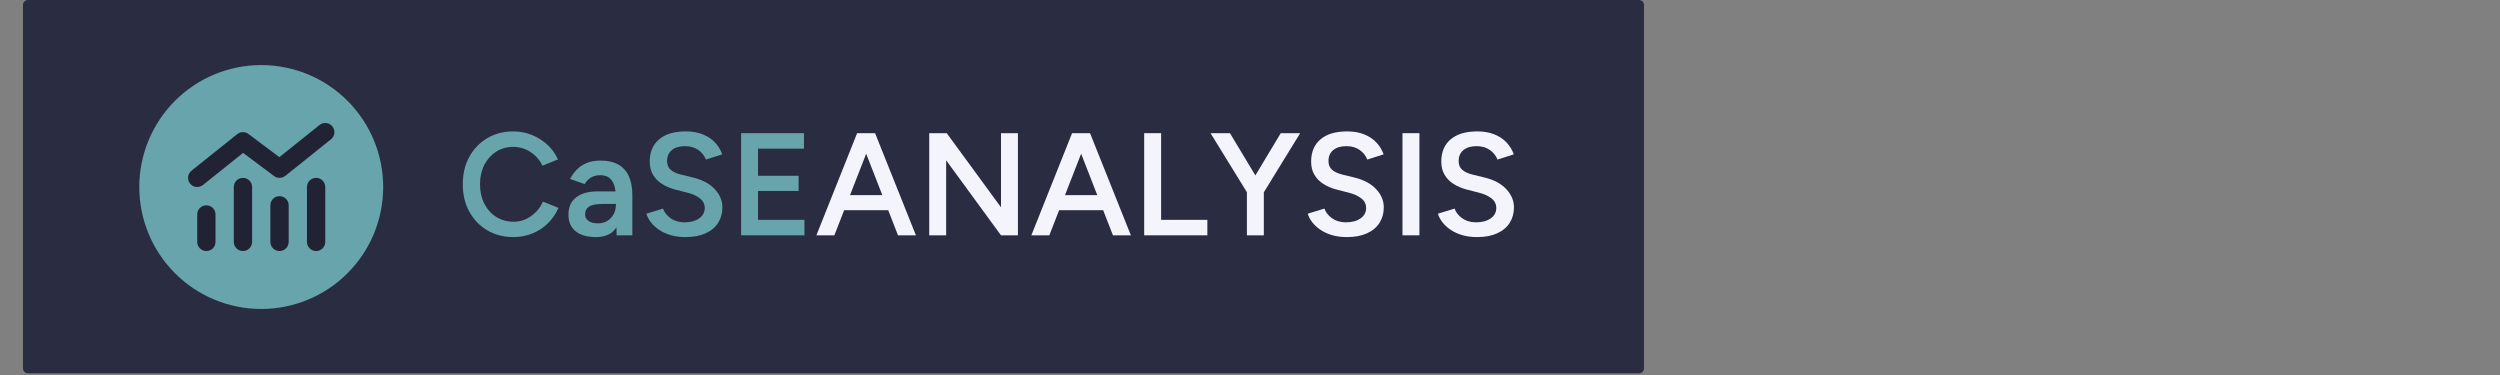 <svg xmlns="http://www.w3.org/2000/svg" xmlns:xlink="http://www.w3.org/1999/xlink" width="1000" zoomAndPan="magnify" viewBox="0 0 750 112.5" height="150" preserveAspectRatio="xMidYMid meet" version="1.0"><rect x="0" y="0" width="750" height="112.5" fill="#808080" stroke="none"/><defs><g/><clipPath id="1daa438ad8"><path d="M 6.887 0 L 493.203 0 L 493.203 112.004 L 6.887 112.004 Z M 6.887 0 " clip-rule="nonzero"/></clipPath><clipPath id="c22eb1cc6a"><path d="M 8.379 0 L 491.707 0 C 492.105 0 492.484 0.156 492.766 0.438 C 493.043 0.719 493.203 1.098 493.203 1.492 L 493.203 110.508 C 493.203 110.906 493.043 111.285 492.766 111.566 C 492.484 111.844 492.105 112.004 491.707 112.004 L 8.379 112.004 C 7.984 112.004 7.605 111.844 7.324 111.566 C 7.043 111.285 6.887 110.906 6.887 110.508 L 6.887 1.492 C 6.887 1.098 7.043 0.719 7.324 0.438 C 7.605 0.156 7.984 0 8.379 0 Z M 8.379 0 " clip-rule="nonzero"/></clipPath><clipPath id="d81d59e4d9"><path d="M 41.785 19.52 L 114.957 19.52 L 114.957 92.691 L 41.785 92.691 Z M 41.785 19.52 " clip-rule="nonzero"/></clipPath><clipPath id="3f81348b20"><path d="M 56.418 36 L 100.324 36 L 100.324 76 L 56.418 76 Z M 56.418 36 " clip-rule="nonzero"/></clipPath></defs><g clip-path="url(#1daa438ad8)"><g clip-path="url(#c22eb1cc6a)"><path fill="#2a2d42" d="M 6.887 0 L 493.203 0 L 493.203 112.004 L 6.887 112.004 Z M 6.887 0 " fill-opacity="1" fill-rule="nonzero"/></g></g><g clip-path="url(#d81d59e4d9)"><path fill="#67a4ab" d="M 78.371 19.52 C 79.57 19.52 80.766 19.578 81.957 19.695 C 83.148 19.812 84.336 19.988 85.508 20.223 C 86.684 20.457 87.844 20.746 88.992 21.094 C 90.141 21.441 91.266 21.844 92.371 22.305 C 93.48 22.762 94.562 23.273 95.617 23.84 C 96.676 24.402 97.703 25.02 98.699 25.684 C 99.695 26.352 100.656 27.062 101.582 27.824 C 102.508 28.582 103.395 29.387 104.242 30.234 C 105.09 31.082 105.895 31.969 106.652 32.895 C 107.414 33.82 108.129 34.781 108.793 35.777 C 109.457 36.773 110.074 37.801 110.641 38.859 C 111.203 39.914 111.715 40.996 112.176 42.105 C 112.633 43.211 113.035 44.34 113.383 45.484 C 113.73 46.633 114.023 47.793 114.258 48.969 C 114.488 50.145 114.664 51.328 114.781 52.52 C 114.898 53.711 114.957 54.906 114.957 56.105 C 114.957 57.305 114.898 58.5 114.781 59.691 C 114.664 60.883 114.488 62.066 114.258 63.242 C 114.023 64.418 113.73 65.578 113.383 66.727 C 113.035 67.875 112.633 69 112.176 70.105 C 111.715 71.215 111.203 72.297 110.641 73.352 C 110.074 74.41 109.457 75.438 108.793 76.434 C 108.129 77.43 107.414 78.391 106.652 79.316 C 105.895 80.242 105.09 81.129 104.242 81.977 C 103.395 82.824 102.508 83.629 101.582 84.387 C 100.656 85.148 99.695 85.859 98.699 86.527 C 97.703 87.191 96.676 87.809 95.617 88.371 C 94.562 88.938 93.48 89.449 92.371 89.906 C 91.266 90.367 90.141 90.77 88.992 91.117 C 87.844 91.465 86.684 91.758 85.508 91.988 C 84.336 92.223 83.148 92.398 81.957 92.516 C 80.766 92.633 79.57 92.691 78.371 92.691 C 77.172 92.691 75.977 92.633 74.785 92.516 C 73.594 92.398 72.41 92.223 71.234 91.988 C 70.059 91.758 68.898 91.465 67.75 91.117 C 66.605 90.77 65.477 90.367 64.371 89.906 C 63.262 89.449 62.18 88.938 61.125 88.371 C 60.066 87.809 59.039 87.191 58.043 86.527 C 57.047 85.859 56.086 85.148 55.16 84.387 C 54.234 83.629 53.348 82.824 52.5 81.977 C 51.652 81.129 50.848 80.242 50.09 79.316 C 49.328 78.391 48.617 77.43 47.949 76.434 C 47.285 75.438 46.668 74.41 46.105 73.352 C 45.539 72.297 45.027 71.215 44.57 70.105 C 44.109 69 43.707 67.875 43.359 66.727 C 43.012 65.578 42.723 64.418 42.488 63.242 C 42.254 62.066 42.078 60.883 41.961 59.691 C 41.844 58.5 41.785 57.305 41.785 56.105 C 41.785 54.906 41.844 53.711 41.961 52.52 C 42.078 51.328 42.254 50.145 42.488 48.969 C 42.723 47.793 43.012 46.633 43.359 45.484 C 43.707 44.34 44.109 43.211 44.57 42.105 C 45.027 40.996 45.539 39.914 46.105 38.859 C 46.668 37.801 47.285 36.773 47.949 35.777 C 48.617 34.781 49.328 33.82 50.09 32.895 C 50.848 31.969 51.652 31.082 52.5 30.234 C 53.348 29.387 54.234 28.582 55.16 27.824 C 56.086 27.062 57.047 26.352 58.043 25.684 C 59.039 25.02 60.066 24.402 61.125 23.84 C 62.18 23.273 63.262 22.762 64.371 22.305 C 65.477 21.844 66.605 21.441 67.75 21.094 C 68.898 20.746 70.059 20.457 71.234 20.223 C 72.41 19.988 73.594 19.812 74.785 19.695 C 75.977 19.578 77.172 19.52 78.371 19.52 Z M 78.371 19.52 " fill-opacity="1" fill-rule="nonzero"/></g><g clip-path="url(#3f81348b20)"><path fill="#212335" d="M 99.293 41.785 C 100.477 40.84 100.668 39.109 99.723 37.926 C 98.781 36.742 97.047 36.555 95.863 37.496 L 83.809 47.145 L 74.531 40.191 C 73.527 39.434 72.145 39.461 71.168 40.242 L 57.449 51.219 C 56.266 52.16 56.074 53.895 57.02 55.078 C 57.961 56.258 59.695 56.449 60.879 55.504 L 72.934 45.859 L 82.211 52.812 C 83.215 53.566 84.598 53.543 85.574 52.762 Z M 70.141 56.105 L 70.141 72.57 C 70.141 74.086 71.367 75.312 72.883 75.312 C 74.402 75.312 75.629 74.086 75.629 72.57 L 75.629 56.105 C 75.629 54.586 74.402 53.359 72.883 53.359 C 71.367 53.359 70.141 54.586 70.141 56.105 Z M 59.164 64.336 L 59.164 72.57 C 59.164 74.086 60.391 75.312 61.906 75.312 C 63.426 75.312 64.652 74.086 64.652 72.57 L 64.652 64.336 C 64.652 62.82 63.426 61.594 61.906 61.594 C 60.391 61.594 59.164 62.82 59.164 64.336 Z M 83.859 58.848 C 82.34 58.848 81.113 60.074 81.113 61.594 L 81.113 72.57 C 81.113 74.086 82.34 75.312 83.859 75.312 C 85.375 75.312 86.602 74.086 86.602 72.57 L 86.602 61.594 C 86.602 60.074 85.375 58.848 83.859 58.848 Z M 92.09 56.105 L 92.09 72.57 C 92.09 74.086 93.316 75.312 94.836 75.312 C 96.352 75.312 97.578 74.086 97.578 72.57 L 97.578 56.105 C 97.578 54.586 96.352 53.359 94.836 53.359 C 93.316 53.359 92.09 54.586 92.09 56.105 Z M 92.09 56.105 " fill-opacity="1" fill-rule="nonzero"/></g><g fill="#67a4ab" fill-opacity="1"><g transform="translate(137.13, 70.594)"><g><path d="M 16.906 0.531 C 13.957 0.531 11.336 -0.145 9.047 -1.5 C 6.754 -2.863 4.957 -4.734 3.656 -7.109 C 2.352 -9.492 1.703 -12.234 1.703 -15.328 C 1.703 -18.422 2.352 -21.156 3.656 -23.531 C 4.957 -25.906 6.742 -27.77 9.016 -29.125 C 11.297 -30.488 13.91 -31.172 16.859 -31.172 C 18.836 -31.172 20.703 -30.812 22.453 -30.094 C 24.211 -29.383 25.77 -28.398 27.125 -27.141 C 28.477 -25.891 29.52 -24.43 30.25 -22.766 L 25.609 -20.891 C 25.086 -21.992 24.379 -22.973 23.484 -23.828 C 22.598 -24.691 21.582 -25.359 20.438 -25.828 C 19.301 -26.297 18.109 -26.531 16.859 -26.531 C 14.93 -26.531 13.211 -26.047 11.703 -25.078 C 10.203 -24.117 9.02 -22.801 8.156 -21.125 C 7.301 -19.445 6.875 -17.516 6.875 -15.328 C 6.875 -13.141 7.301 -11.195 8.156 -9.5 C 9.02 -7.812 10.219 -6.484 11.75 -5.516 C 13.281 -4.555 15.023 -4.078 16.984 -4.078 C 18.266 -4.078 19.469 -4.332 20.594 -4.844 C 21.719 -5.352 22.723 -6.055 23.609 -6.953 C 24.504 -7.859 25.219 -8.91 25.75 -10.109 L 30.391 -8.234 C 29.66 -6.504 28.625 -4.973 27.281 -3.641 C 25.938 -2.316 24.375 -1.289 22.594 -0.562 C 20.812 0.164 18.914 0.531 16.906 0.531 Z M 16.906 0.531 "/></g></g></g><g fill="#67a4ab" fill-opacity="1"><g transform="translate(168.782, 70.594)"><g><path d="M 16.203 0 L 15.984 -11.25 C 15.984 -12.738 15.82 -13.977 15.5 -14.969 C 15.176 -15.969 14.676 -16.727 14 -17.25 C 13.332 -17.77 12.43 -18.031 11.297 -18.031 C 10.273 -18.031 9.367 -17.812 8.578 -17.375 C 7.797 -16.938 7.141 -16.27 6.609 -15.375 L 2.234 -16.906 C 2.734 -17.863 3.375 -18.766 4.156 -19.609 C 4.945 -20.461 5.941 -21.145 7.141 -21.656 C 8.336 -22.164 9.766 -22.422 11.422 -22.422 C 13.523 -22.422 15.285 -22.023 16.703 -21.234 C 18.117 -20.441 19.176 -19.27 19.875 -17.719 C 20.57 -16.176 20.922 -14.27 20.922 -12 L 20.922 0 Z M 9.984 0.531 C 7.379 0.531 5.352 -0.051 3.906 -1.219 C 2.469 -2.395 1.75 -4.047 1.75 -6.172 C 1.75 -8.453 2.516 -10.188 4.047 -11.375 C 5.578 -12.57 7.719 -13.172 10.469 -13.172 L 17.344 -13.172 L 17.375 -9.406 L 12 -9.406 C 10.039 -9.406 8.676 -9.133 7.906 -8.594 C 7.133 -8.062 6.75 -7.297 6.75 -6.297 C 6.75 -5.453 7.086 -4.789 7.766 -4.312 C 8.453 -3.832 9.41 -3.594 10.641 -3.594 C 11.723 -3.594 12.664 -3.848 13.469 -4.359 C 14.27 -4.867 14.891 -5.539 15.328 -6.375 C 15.766 -7.207 15.984 -8.102 15.984 -9.062 L 17.812 -9.062 C 17.812 -6.082 17.176 -3.738 15.906 -2.031 C 14.645 -0.32 12.672 0.531 9.984 0.531 Z M 9.984 0.531 "/></g></g></g><g fill="#67a4ab" fill-opacity="1"><g transform="translate(191.986, 70.594)"><g><path d="M 13.703 0.531 C 12.098 0.531 10.629 0.344 9.297 -0.031 C 7.973 -0.414 6.805 -0.941 5.797 -1.609 C 4.797 -2.285 3.969 -3.039 3.312 -3.875 C 2.656 -4.707 2.191 -5.578 1.922 -6.484 L 6.922 -8.016 C 7.297 -6.93 8.035 -5.977 9.141 -5.156 C 10.254 -4.344 11.629 -3.922 13.266 -3.891 C 15.16 -3.891 16.66 -4.285 17.766 -5.078 C 18.879 -5.867 19.438 -6.906 19.438 -8.188 C 19.438 -9.352 18.969 -10.305 18.031 -11.047 C 17.102 -11.797 15.848 -12.375 14.266 -12.781 L 10.5 -13.75 C 9.07 -14.125 7.781 -14.676 6.625 -15.406 C 5.477 -16.133 4.578 -17.051 3.922 -18.156 C 3.266 -19.27 2.938 -20.586 2.938 -22.109 C 2.938 -24.973 3.867 -27.195 5.734 -28.781 C 7.598 -30.375 10.27 -31.172 13.75 -31.172 C 15.707 -31.172 17.422 -30.867 18.891 -30.266 C 20.367 -29.672 21.586 -28.852 22.547 -27.812 C 23.504 -26.781 24.219 -25.609 24.688 -24.297 L 19.797 -22.719 C 19.348 -23.883 18.582 -24.848 17.5 -25.609 C 16.426 -26.367 15.086 -26.75 13.484 -26.75 C 11.816 -26.75 10.508 -26.352 9.562 -25.562 C 8.613 -24.781 8.141 -23.688 8.141 -22.281 C 8.141 -21.145 8.508 -20.258 9.25 -19.625 C 10 -19 11.016 -18.531 12.297 -18.219 L 16.062 -17.297 C 18.812 -16.617 20.941 -15.461 22.453 -13.828 C 23.973 -12.203 24.734 -10.395 24.734 -8.406 C 24.734 -6.656 24.312 -5.109 23.469 -3.766 C 22.625 -2.422 21.375 -1.367 19.719 -0.609 C 18.07 0.148 16.066 0.531 13.703 0.531 Z M 13.703 0.531 "/></g></g></g><g fill="#67a4ab" fill-opacity="1"><g transform="translate(218.691, 70.594)"><g><path d="M 3.641 0 L 3.641 -30.641 L 8.719 -30.641 L 8.719 0 Z M 7.656 0 L 7.656 -4.641 L 22.641 -4.641 L 22.641 0 Z M 7.656 -13.312 L 7.656 -17.859 L 20.891 -17.859 L 20.891 -13.312 Z M 7.656 -26 L 7.656 -30.641 L 22.5 -30.641 L 22.5 -26 Z M 7.656 -26 "/></g></g></g><g fill="#f4f5fc" fill-opacity="1"><g transform="translate(244.526, 70.594)"><g><path d="M 24.875 0 L 12.922 -30.641 L 18 -30.641 L 30.25 0 Z M 0.391 0 L 12.609 -30.641 L 17.734 -30.641 L 5.781 0 Z M 6.125 -7.531 L 6.125 -12.047 L 24.469 -12.047 L 24.469 -7.531 Z M 6.125 -7.531 "/></g></g></g><g fill="#f4f5fc" fill-opacity="1"><g transform="translate(275.128, 70.594)"><g><path d="M 25.172 0 L 4.812 -27.844 L 8.891 -30.641 L 29.203 -2.891 Z M 3.641 0 L 3.641 -30.641 L 8.891 -30.641 L 8.719 -26.266 L 8.719 0 Z M 25.172 0 L 25.172 -30.641 L 30.25 -30.641 L 30.25 0 Z M 25.172 0 "/></g></g></g><g fill="#f4f5fc" fill-opacity="1"><g transform="translate(309.013, 70.594)"><g><path d="M 24.875 0 L 12.922 -30.641 L 18 -30.641 L 30.25 0 Z M 0.391 0 L 12.609 -30.641 L 17.734 -30.641 L 5.781 0 Z M 6.125 -7.531 L 6.125 -12.047 L 24.469 -12.047 L 24.469 -7.531 Z M 6.125 -7.531 "/></g></g></g><g fill="#f4f5fc" fill-opacity="1"><g transform="translate(339.615, 70.594)"><g><path d="M 3.641 0 L 3.641 -30.641 L 8.719 -30.641 L 8.719 0 Z M 7.188 0 L 7.188 -4.641 L 22.594 -4.641 L 22.594 0 Z M 7.188 0 "/></g></g></g><g fill="#f4f5fc" fill-opacity="1"><g transform="translate(362.819, 70.594)"><g><path d="M 16.203 -12.703 L 11.516 -14.188 L 21.406 -30.641 L 27.234 -30.641 Z M 11.25 0 L 11.25 -14.703 L 16.328 -14.703 L 16.328 0 Z M 11.391 -12.703 L 0.344 -30.641 L 6.172 -30.641 L 16.062 -14.188 Z M 11.391 -12.703 "/></g></g></g><g fill="#f4f5fc" fill-opacity="1"><g transform="translate(390.4, 70.594)"><g><path d="M 13.703 0.531 C 12.098 0.531 10.629 0.344 9.297 -0.031 C 7.973 -0.414 6.805 -0.941 5.797 -1.609 C 4.797 -2.285 3.969 -3.039 3.312 -3.875 C 2.656 -4.707 2.191 -5.578 1.922 -6.484 L 6.922 -8.016 C 7.297 -6.93 8.035 -5.977 9.141 -5.156 C 10.254 -4.344 11.629 -3.922 13.266 -3.891 C 15.16 -3.891 16.66 -4.285 17.766 -5.078 C 18.879 -5.867 19.438 -6.906 19.438 -8.188 C 19.438 -9.352 18.969 -10.305 18.031 -11.047 C 17.102 -11.797 15.848 -12.375 14.266 -12.781 L 10.5 -13.75 C 9.07 -14.125 7.781 -14.676 6.625 -15.406 C 5.477 -16.133 4.578 -17.051 3.922 -18.156 C 3.266 -19.27 2.938 -20.586 2.938 -22.109 C 2.938 -24.973 3.867 -27.195 5.734 -28.781 C 7.598 -30.375 10.27 -31.172 13.75 -31.172 C 15.707 -31.172 17.422 -30.867 18.891 -30.266 C 20.367 -29.672 21.586 -28.852 22.547 -27.812 C 23.504 -26.781 24.219 -25.609 24.688 -24.297 L 19.797 -22.719 C 19.348 -23.883 18.582 -24.848 17.5 -25.609 C 16.426 -26.367 15.086 -26.75 13.484 -26.75 C 11.816 -26.75 10.508 -26.352 9.562 -25.562 C 8.613 -24.781 8.141 -23.688 8.141 -22.281 C 8.141 -21.145 8.508 -20.258 9.25 -19.625 C 10 -19 11.016 -18.531 12.297 -18.219 L 16.062 -17.297 C 18.812 -16.617 20.941 -15.461 22.453 -13.828 C 23.973 -12.203 24.734 -10.395 24.734 -8.406 C 24.734 -6.656 24.312 -5.109 23.469 -3.766 C 22.625 -2.422 21.375 -1.367 19.719 -0.609 C 18.07 0.148 16.066 0.531 13.703 0.531 Z M 13.703 0.531 "/></g></g></g><g fill="#f4f5fc" fill-opacity="1"><g transform="translate(417.105, 70.594)"><g><path d="M 3.641 0 L 3.641 -30.641 L 8.719 -30.641 L 8.719 0 Z M 3.641 0 "/></g></g></g><g fill="#f4f5fc" fill-opacity="1"><g transform="translate(429.451, 70.594)"><g><path d="M 13.703 0.531 C 12.098 0.531 10.629 0.344 9.297 -0.031 C 7.973 -0.414 6.805 -0.941 5.797 -1.609 C 4.797 -2.285 3.969 -3.039 3.312 -3.875 C 2.656 -4.707 2.191 -5.578 1.922 -6.484 L 6.922 -8.016 C 7.297 -6.93 8.035 -5.977 9.141 -5.156 C 10.254 -4.344 11.629 -3.922 13.266 -3.891 C 15.16 -3.891 16.66 -4.285 17.766 -5.078 C 18.879 -5.867 19.438 -6.906 19.438 -8.188 C 19.438 -9.352 18.969 -10.305 18.031 -11.047 C 17.102 -11.797 15.848 -12.375 14.266 -12.781 L 10.5 -13.75 C 9.07 -14.125 7.781 -14.676 6.625 -15.406 C 5.477 -16.133 4.578 -17.051 3.922 -18.156 C 3.266 -19.27 2.938 -20.586 2.938 -22.109 C 2.938 -24.973 3.867 -27.195 5.734 -28.781 C 7.598 -30.375 10.27 -31.172 13.75 -31.172 C 15.707 -31.172 17.422 -30.867 18.891 -30.266 C 20.367 -29.672 21.586 -28.852 22.547 -27.812 C 23.504 -26.781 24.219 -25.609 24.688 -24.297 L 19.797 -22.719 C 19.348 -23.883 18.582 -24.848 17.5 -25.609 C 16.426 -26.367 15.086 -26.75 13.484 -26.75 C 11.816 -26.75 10.508 -26.352 9.562 -25.562 C 8.613 -24.781 8.141 -23.688 8.141 -22.281 C 8.141 -21.145 8.508 -20.258 9.25 -19.625 C 10 -19 11.016 -18.531 12.297 -18.219 L 16.062 -17.297 C 18.812 -16.617 20.941 -15.461 22.453 -13.828 C 23.973 -12.203 24.734 -10.395 24.734 -8.406 C 24.734 -6.656 24.312 -5.109 23.469 -3.766 C 22.625 -2.422 21.375 -1.367 19.719 -0.609 C 18.07 0.148 16.066 0.531 13.703 0.531 Z M 13.703 0.531 "/></g></g></g></svg>